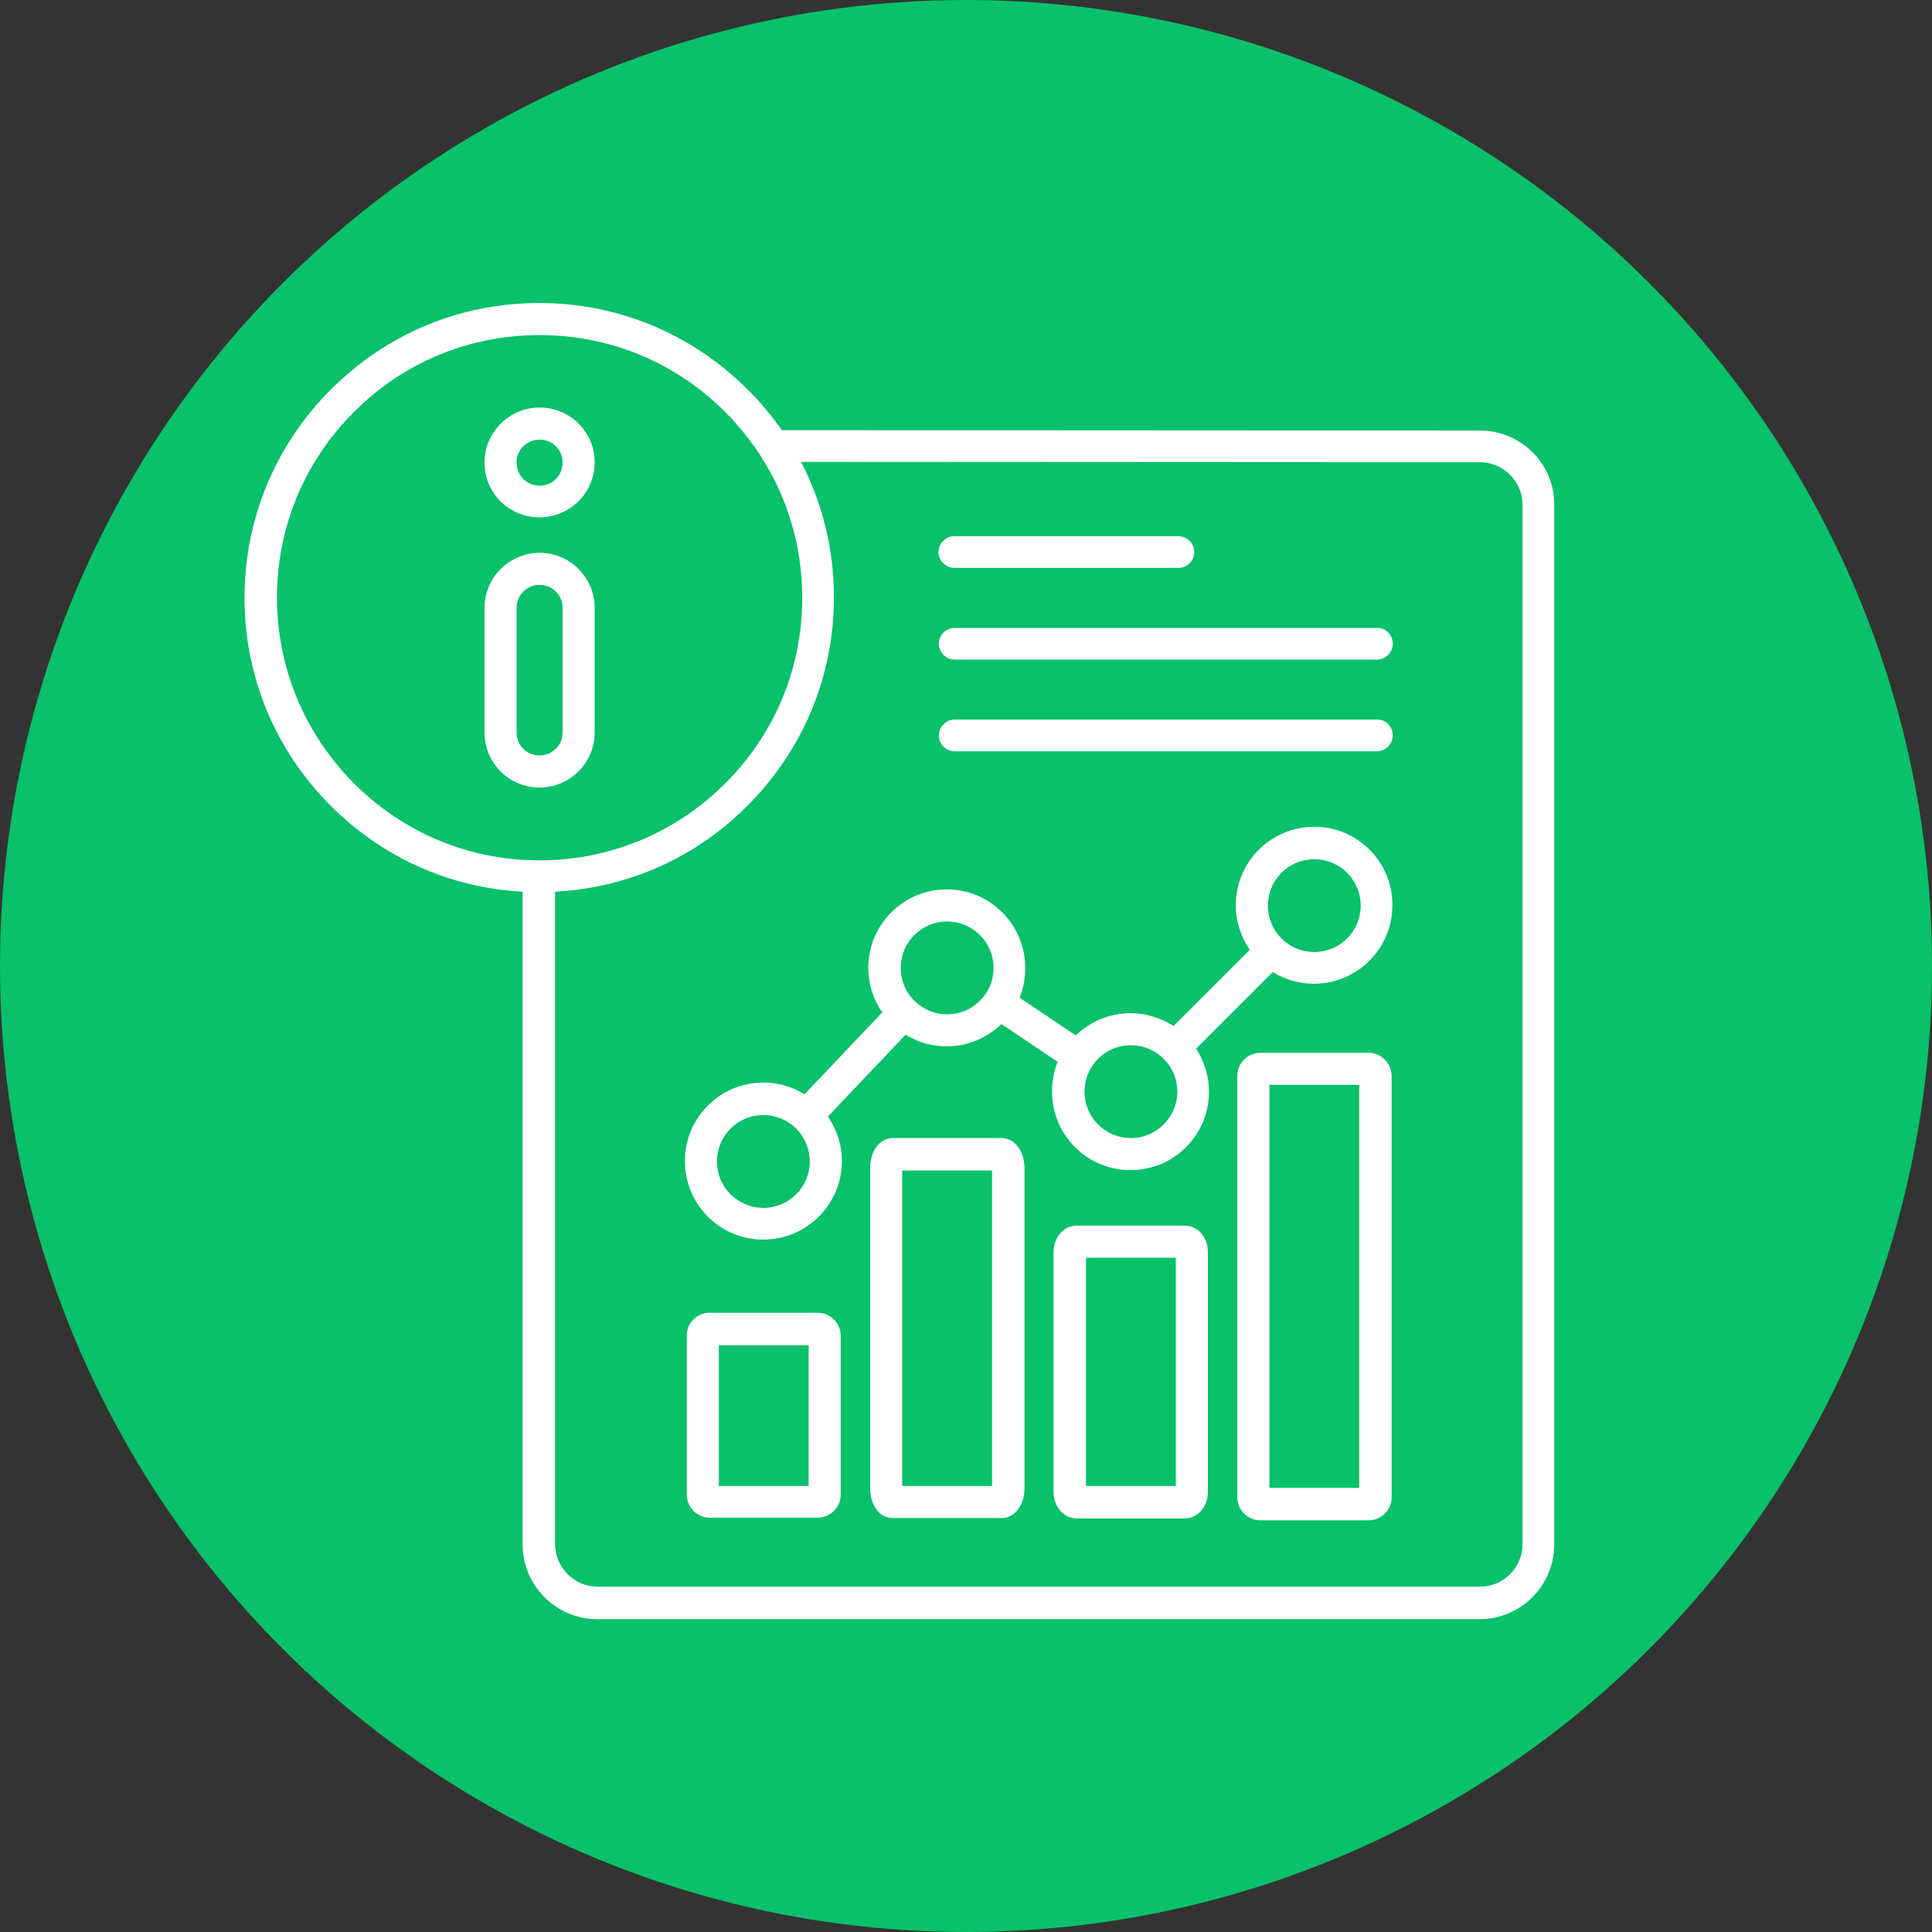 <svg xmlns="http://www.w3.org/2000/svg" xmlns:xlink="http://www.w3.org/1999/xlink" id="Capa_1" x="0px" y="0px" viewBox="0 0 512 512" style="enable-background:new 0 0 512 512;" xml:space="preserve"><rect x="0" y="0" width="512" height="512" fill="#333333" stroke="none"/><style type="text/css">	.st0{fill:#08C16A;}	.st1{fill:#FFFFFF;}</style><circle class="st0" cx="256" cy="256" r="256"></circle><path class="st1" d="M392.2,114.1l-185-0.1c-2.7-3.8-5.7-7.5-9.1-10.8c-14.7-14.7-34.3-22.9-55.2-22.9s-40.4,8.1-55.2,22.9 c-14.7,14.7-22.9,34.3-22.9,55.2s8.1,40.4,22.9,55.2c13.7,13.7,31.6,21.7,50.8,22.7v173c0,10.9,8.9,19.8,19.8,19.8h233.8 c10.9,0,19.8-8.9,19.8-19.8V133.9C412,122.9,403.1,114.1,392.2,114.1L392.2,114.1z M73.4,158.4c0-18.6,7.2-36,20.4-49.2 C106.9,96,124.4,88.8,143,88.8s36,7.2,49.2,20.4v0c3.5,3.5,6.5,7.3,9.2,11.3c0,0.1,0.1,0.2,0.1,0.2c7.2,11.1,11.1,24.1,11.1,37.7 c0,18.6-7.2,36-20.4,49.2c-13.1,13.1-30.6,20.4-49.2,20.4h0c0,0-0.1,0-0.1,0c0,0,0,0-0.1,0c-18.5,0-35.9-7.3-49-20.4 C80.7,194.4,73.4,176.9,73.4,158.4L73.4,158.4z M403.5,409.2c0,6.2-5.1,11.3-11.3,11.3H158.4c-6.2,0-11.3-5.1-11.3-11.3V236.3 c19.3-1,37.3-9,51-22.8c14.7-14.7,22.9-34.3,22.9-55.2c0-12.7-3-24.9-8.7-35.9l179.9,0.1c6.2,0,11.3,5.1,11.3,11.3L403.5,409.2 L403.5,409.2z M265.4,301.6h-28.7c-3.5,0-6.1,3.3-6.1,7.9v84.9c0,4.6,2.5,7.9,6.1,7.9h28.7c3.5,0,6.1-3.3,6.1-7.9v-84.9 C271.4,304.9,268.9,301.6,265.4,301.6L265.4,301.6z M262.9,393.8h-23.8v-83.6h23.8V393.8z M362.7,279H334c-3.3,0-6.1,2.7-6.1,6.1 v111.7c0,3.3,2.7,6.1,6.1,6.1h28.7c3.3,0,6.1-2.7,6.1-6.1V285C368.7,281.7,366,279,362.7,279L362.7,279z M360.2,394.3h-23.8V287.5 h23.8V394.3z M216.7,347.9H188c-3.3,0-6,2.7-6,6v42.2c0,3.3,2.7,6.1,6,6.1h28.7c3.3,0,6.1-2.7,6.1-6.1V354 C222.8,350.6,220,347.9,216.7,347.9L216.7,347.9z M214.3,393.8h-23.8v-37.3h23.8V393.8z M314,324.8h-28.7c-3.4,0-6.1,3.1-6.1,7v63.6 c0,3.9,2.7,7,6.1,7H314c3.4,0,6.1-3.1,6.1-7v-63.6C320.1,327.8,317.4,324.8,314,324.8z M311.6,393.8h-23.8v-60.5h23.8V393.8z  M348.3,219.1c-11.5,0-20.8,9.3-20.8,20.8c0,4.4,1.4,8.5,3.7,11.8L311,271.9c-3.3-2.1-7.2-3.4-11.4-3.4c-5.6,0-10.8,2.3-14.5,5.9 l-14.9-10c1-2.4,1.5-5.1,1.5-7.9c0-11.5-9.3-20.8-20.8-20.8s-20.8,9.3-20.8,20.8c0,4.4,1.4,8.5,3.7,11.8l-20.6,21.7 c-3.2-2-6.9-3.1-10.9-3.1c-11.5,0-20.8,9.3-20.8,20.8c0,11.5,9.3,20.8,20.8,20.8c11.5,0,20.8-9.3,20.8-20.8c0-4.4-1.4-8.5-3.7-11.8 l20.6-21.7c3.2,2,6.9,3.1,10.9,3.1c5.6,0,10.7-2.3,14.5-5.9l14.9,10c-1,2.4-1.5,5.1-1.5,7.9c0,11.5,9.3,20.8,20.8,20.8 c11.5,0,20.8-9.3,20.8-20.8c0-4.2-1.3-8.1-3.4-11.4l20.3-20.3c3.2,2,6.9,3.1,10.9,3.1c11.5,0,20.8-9.3,20.8-20.8 C369.1,228.5,359.8,219.1,348.3,219.1L348.3,219.1z M202.3,320.1c-6.8,0-12.3-5.5-12.3-12.3c0-6.8,5.5-12.3,12.3-12.3 s12.3,5.5,12.3,12.3C214.6,314.6,209.1,320.1,202.3,320.1z M251,268.8c-6.8,0-12.3-5.5-12.3-12.3c0-6.8,5.5-12.3,12.3-12.3 s12.3,5.5,12.3,12.3C263.3,263.3,257.8,268.8,251,268.8z M299.7,301.6c-6.8,0-12.3-5.5-12.3-12.3c0-6.8,5.5-12.3,12.3-12.3 c6.8,0,12.3,5.5,12.3,12.3C312,296.1,306.4,301.6,299.7,301.6z M348.3,252.3c-6.8,0-12.3-5.5-12.3-12.3s5.5-12.3,12.3-12.3 c6.8,0,12.3,5.5,12.3,12.3S355.1,252.3,348.3,252.3z M248.7,146.3c0-2.3,1.9-4.2,4.2-4.2h59.4c2.3,0,4.2,1.9,4.2,4.2 s-1.9,4.2-4.2,4.2H253C250.6,150.5,248.7,148.6,248.7,146.3z M369.1,194.9c0,2.3-1.9,4.2-4.2,4.2H253c-2.3,0-4.2-1.9-4.2-4.2 s1.9-4.2,4.2-4.2h111.9C367.2,190.6,369.1,192.5,369.1,194.9z M369.1,170.6c0,2.3-1.9,4.2-4.2,4.2H253c-2.3,0-4.2-1.9-4.2-4.2 s1.9-4.2,4.2-4.2h111.9C367.2,166.3,369.1,168.2,369.1,170.6z M143,208.7c8,0,14.6-6.5,14.6-14.6v-33c0-8-6.5-14.6-14.6-14.6 c-8,0-14.6,6.5-14.6,14.6v33C128.4,202.2,134.9,208.7,143,208.7z M136.9,161.1c0-3.4,2.7-6.1,6.1-6.1c3.4,0,6.1,2.7,6.1,6.1v33 c0,3.4-2.7,6.1-6.1,6.1s-6.1-2.7-6.1-6.1V161.1z M143,137.1c8,0,14.6-6.5,14.6-14.6S151,108,143,108c-8,0-14.6,6.5-14.6,14.6 S134.9,137.1,143,137.1z M143,116.5c3.4,0,6.1,2.7,6.1,6.1s-2.7,6.1-6.1,6.1s-6.1-2.7-6.1-6.1C136.9,119.2,139.6,116.5,143,116.5z"></path></svg>